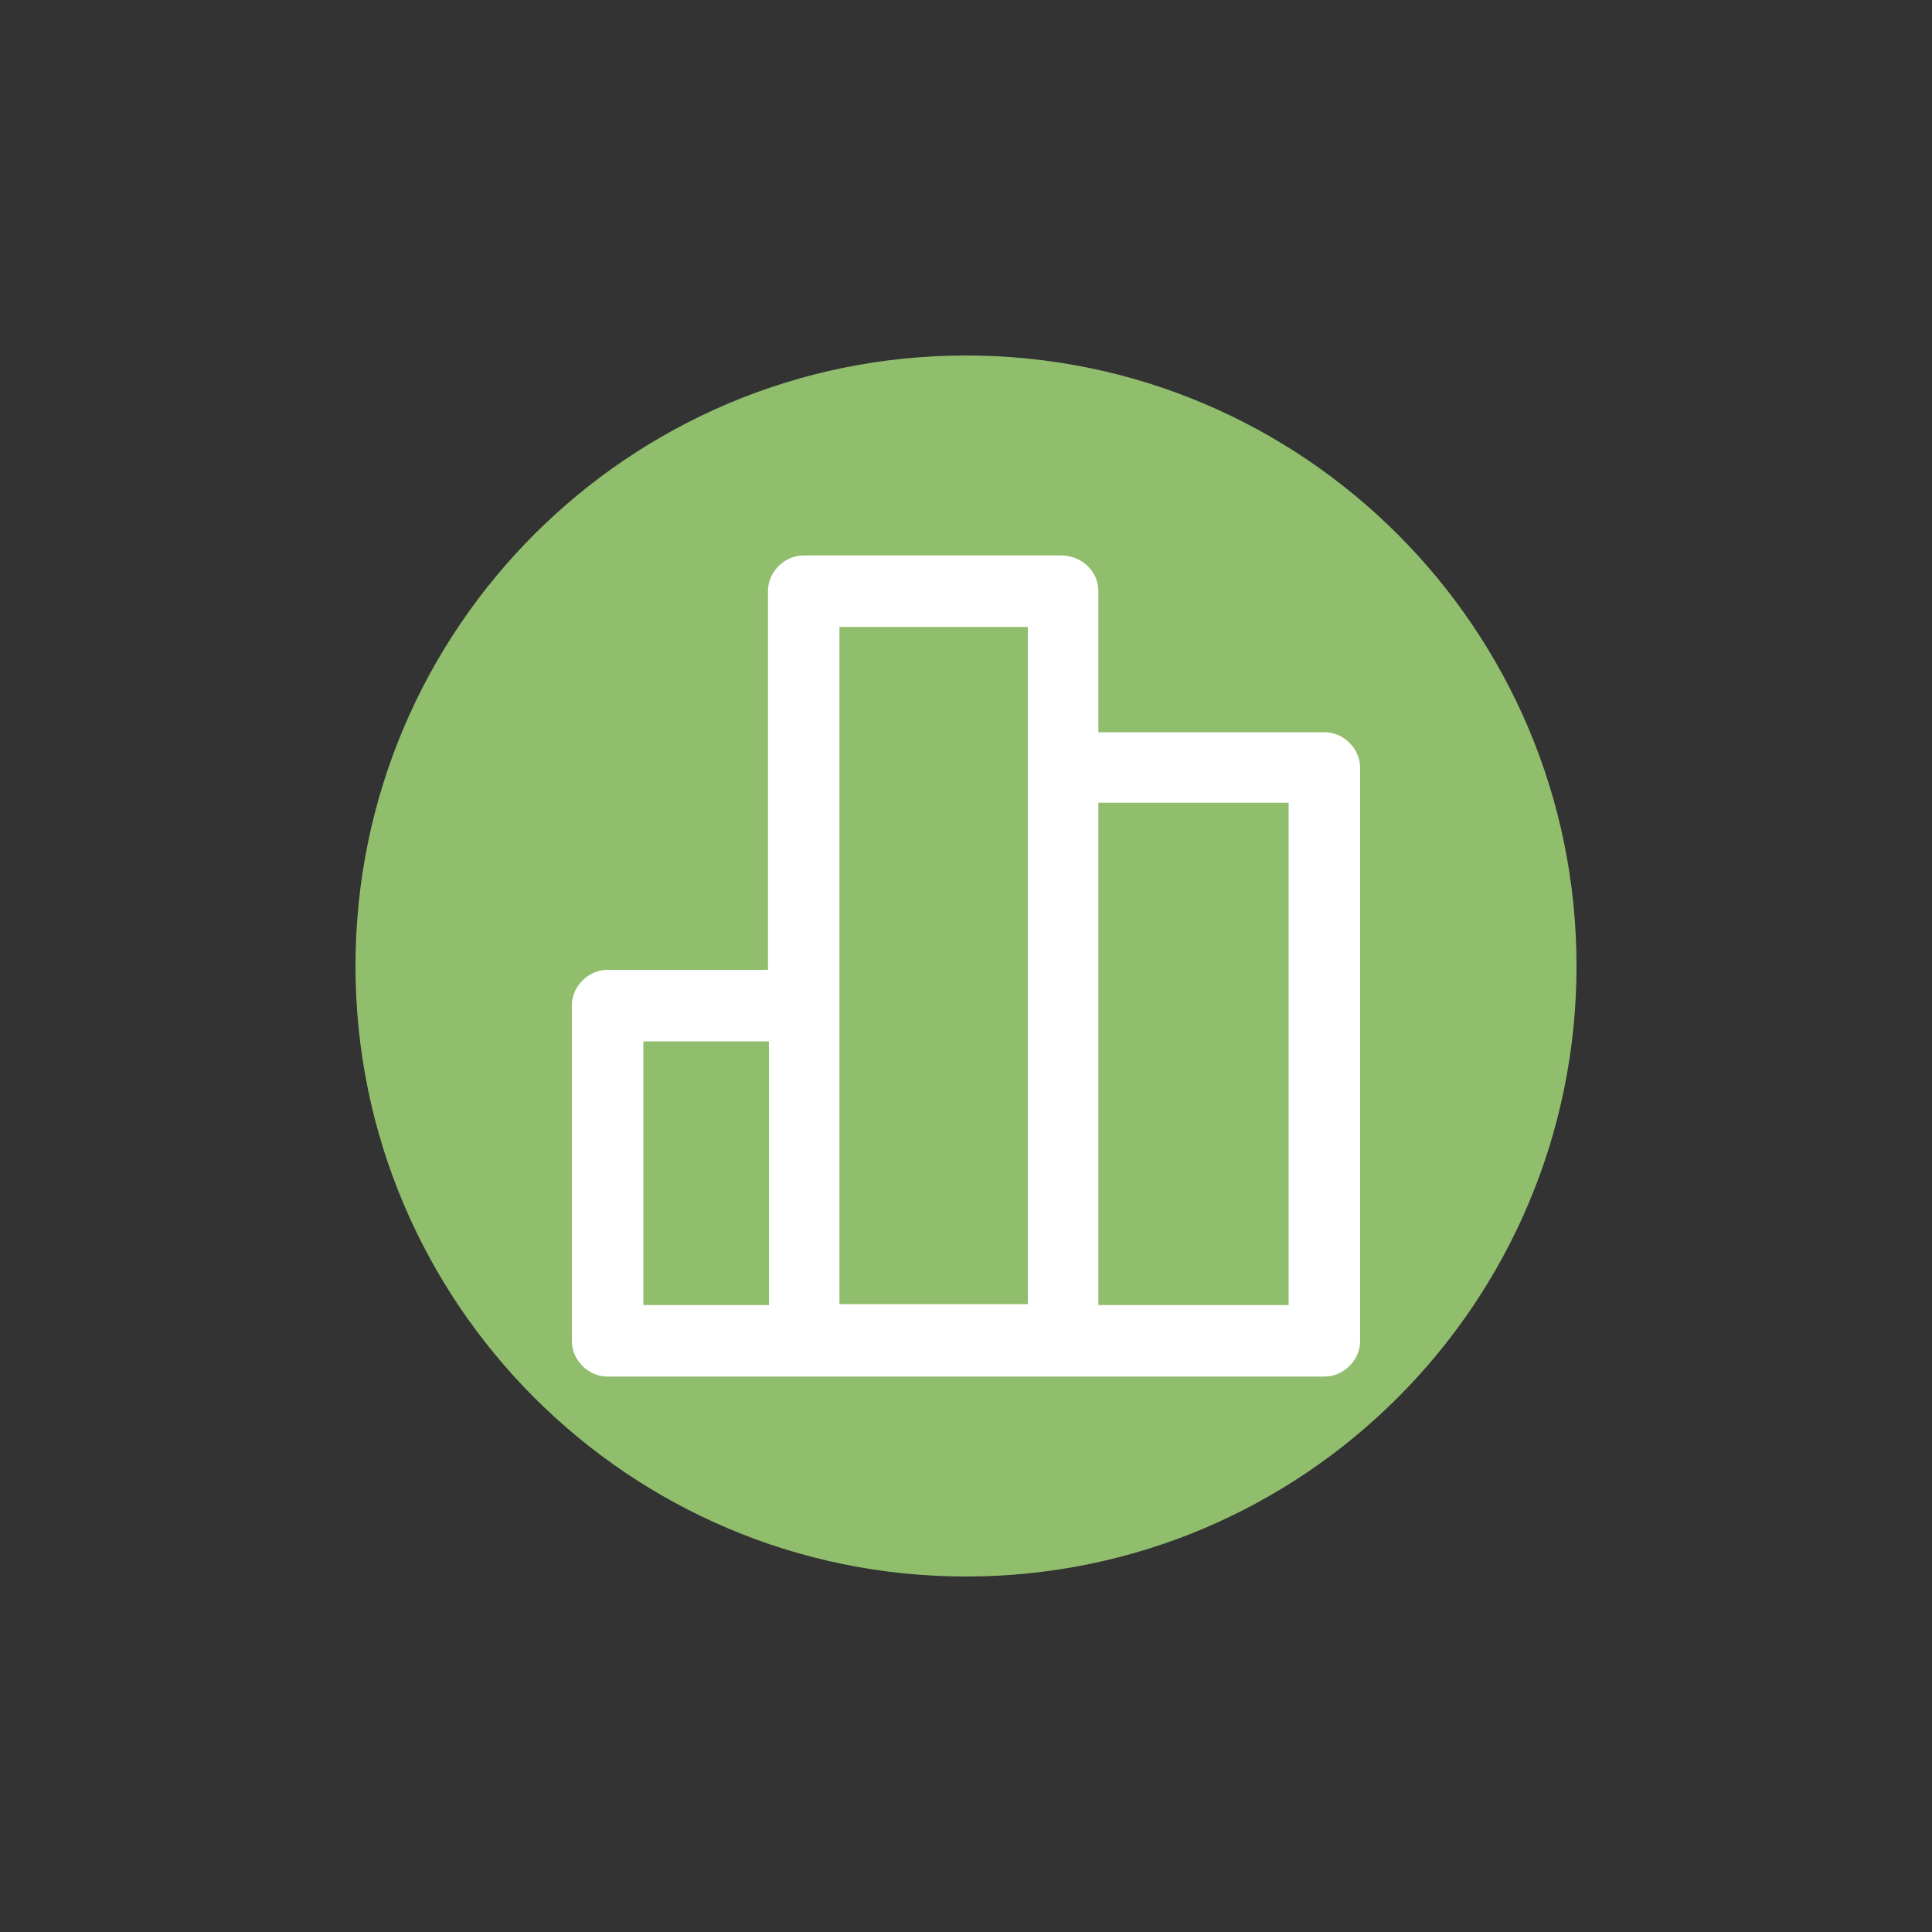 <?xml version="1.0" encoding="utf-8"?>
<!-- Generator: Adobe Illustrator 27.0.1, SVG Export Plug-In . SVG Version: 6.00 Build 0)  -->
<svg version="1.1" id="Calque_1" xmlns="http://www.w3.org/2000/svg" xmlns:xlink="http://www.w3.org/1999/xlink" x="0px" y="0px"
	 viewBox="0 0 200 200" style="enable-background:new 0 0 200 200;" xml:space="preserve">
<rect x="0" y="0" width="200" height="200" fill="#333333" stroke="none"/>
<style type="text/css">
	.st0{fill:#90BE6D;}
	.st1{fill:#FFFFFF;}
</style>
<path class="st0" d="M100,163.2c34.9,0,63.2-28.3,63.2-63.2S134.9,36.8,100,36.8S36.8,65.1,36.8,100S65.1,163.2,100,163.2"/>
<path class="st1" d="M83.2,57.5c-1,0-1.9,0.4-2.6,1.1c-0.7,0.7-1.1,1.6-1.1,2.6v39.2H62.9c-1,0-1.9,0.4-2.6,1.1
	c-0.7,0.7-1.1,1.6-1.1,2.6v34.7c0,1,0.4,1.9,1.1,2.6s1.6,1.1,2.6,1.1h74.2c1,0,1.9-0.4,2.6-1.1c0.7-0.7,1.1-1.6,1.1-2.6V79.5
	c0-1-0.4-1.9-1.1-2.6c-0.7-0.7-1.6-1.1-2.6-1.1h-23.4V61.2c0-2-1.6-3.6-3.7-3.7L83.2,57.5L83.2,57.5z M86.9,64.9h19.5v14.5
	c0,0,0,0,0,0v55.6H86.9v-31c0,0,0,0,0,0V64.9L86.9,64.9z M113.7,83.1h19.7v52h-19.7V83.1z M66.6,107.8h13v27.3h-13V107.8L66.6,107.8
	z"/>
</svg>
